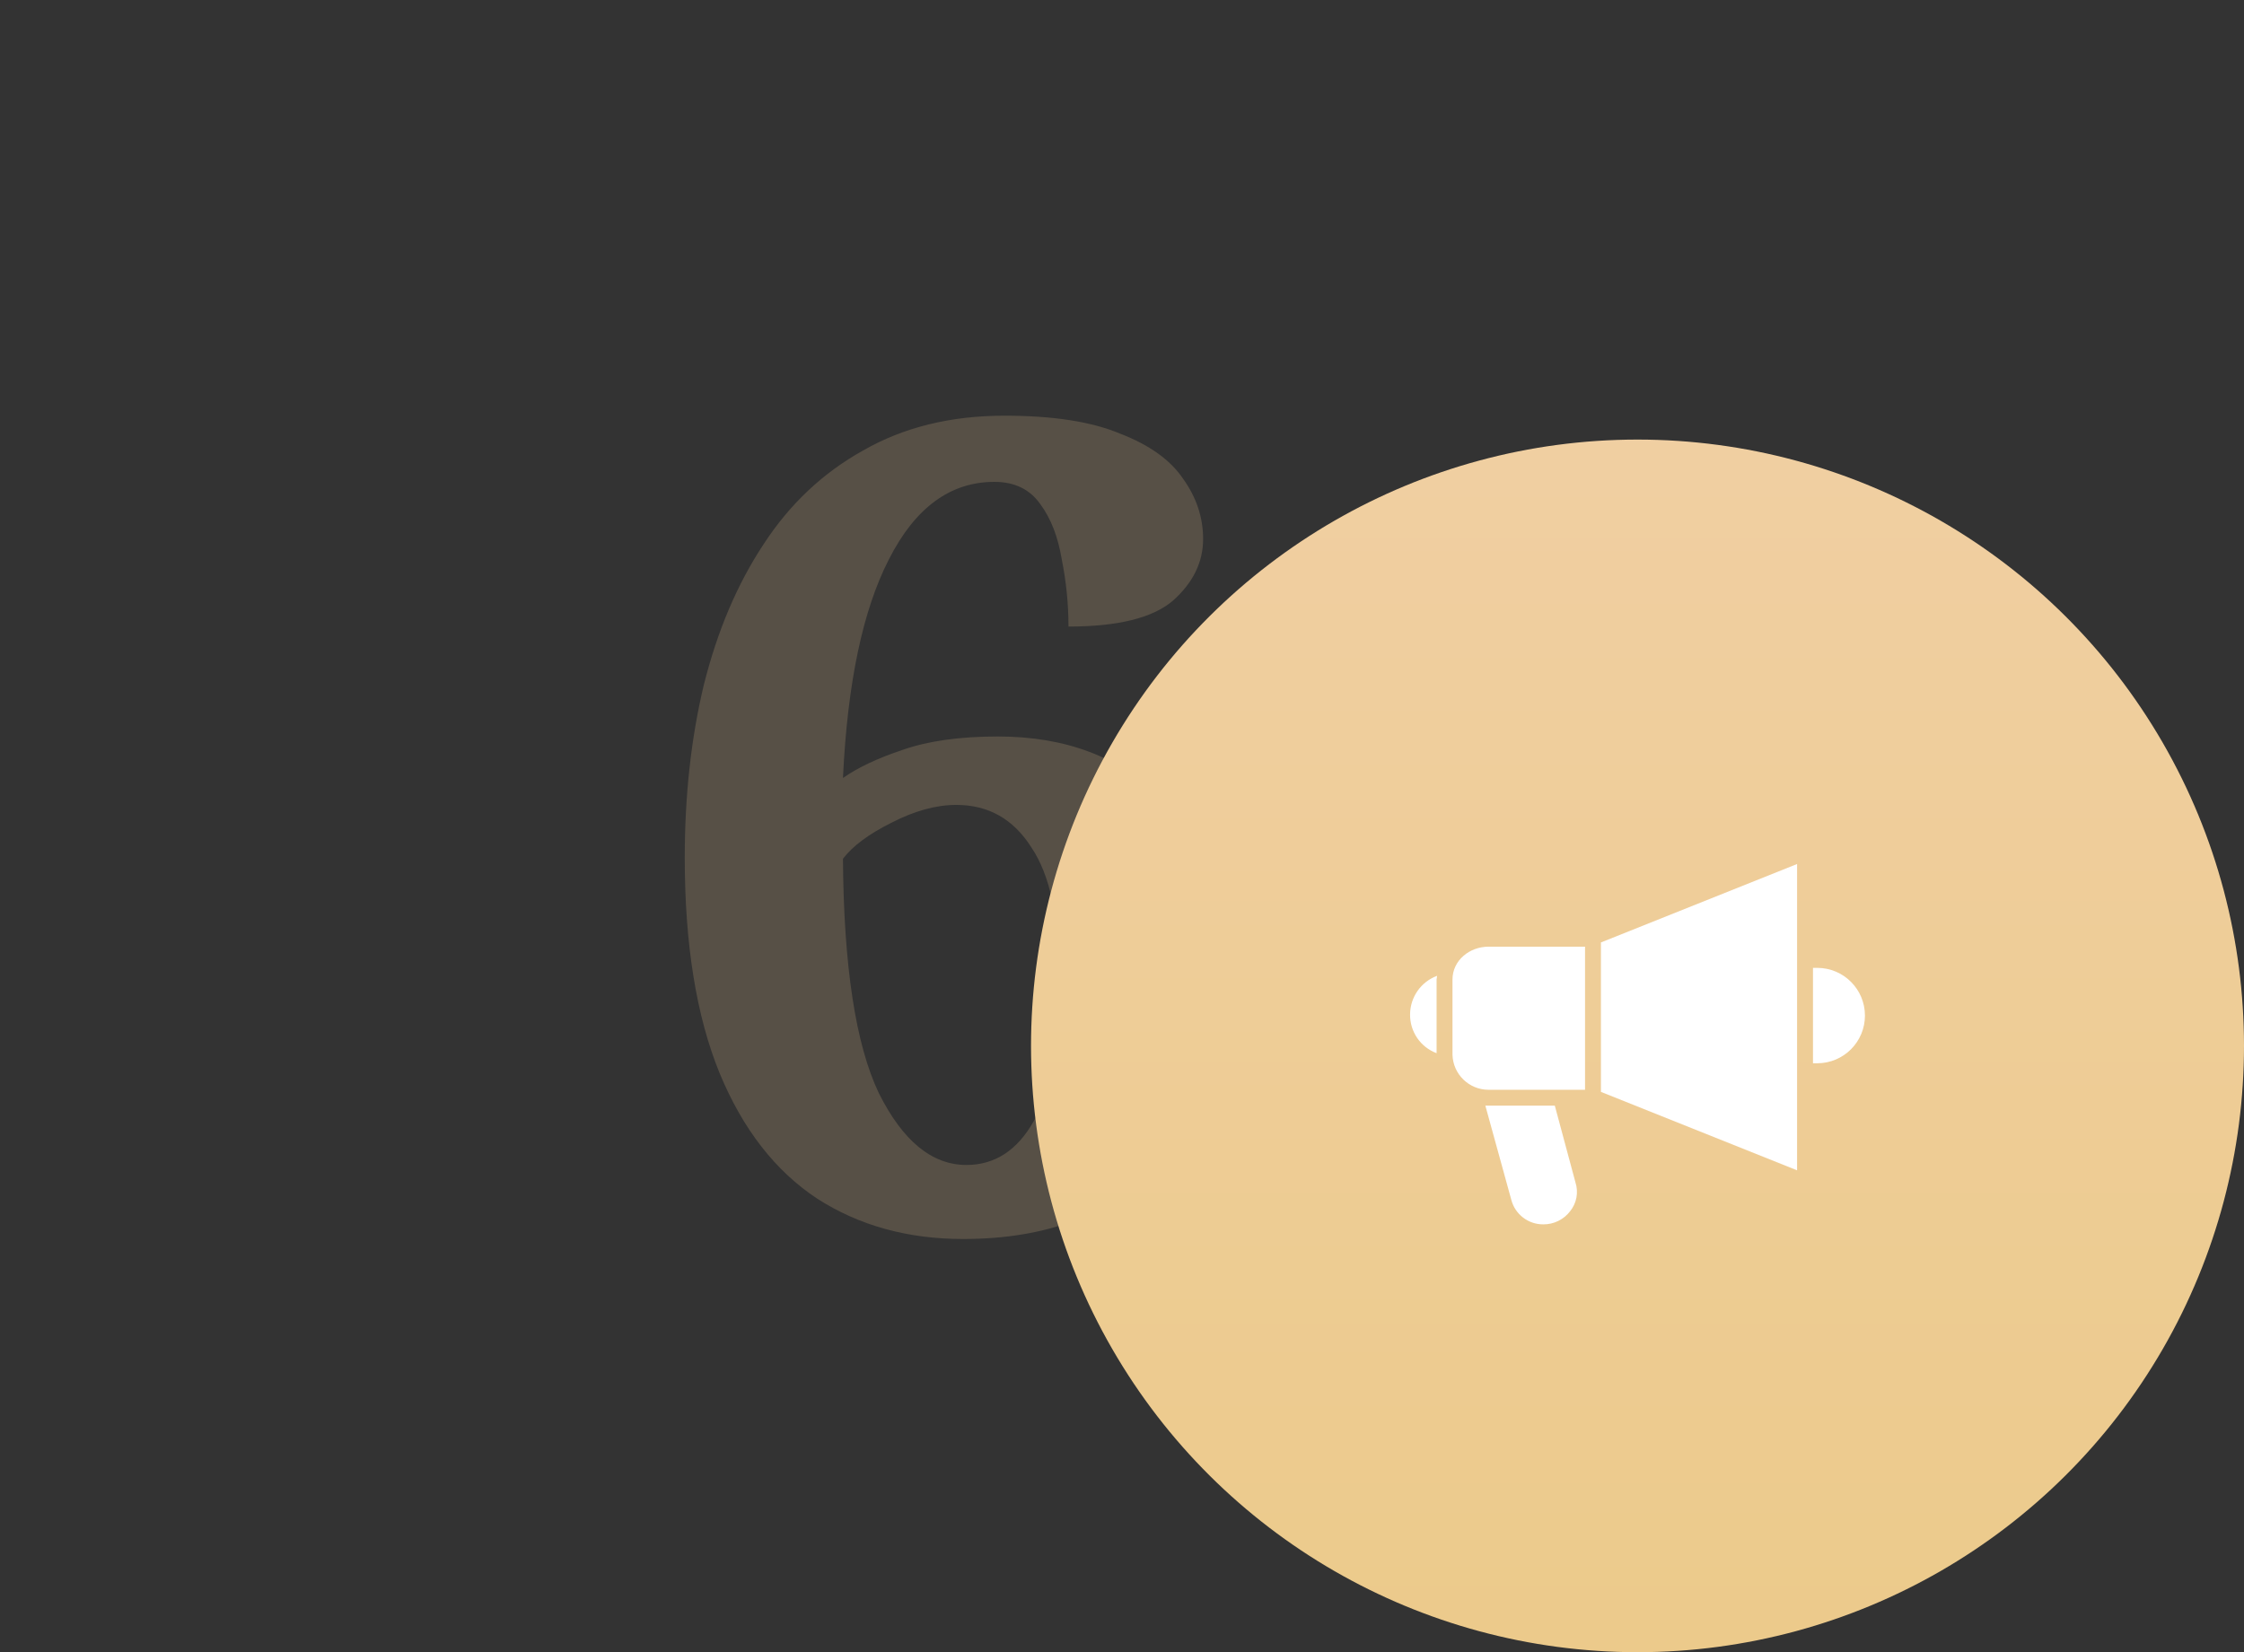 <?xml version="1.0" encoding="UTF-8"?> <svg xmlns="http://www.w3.org/2000/svg" width="148" height="109" viewBox="0 0 148 109" fill="none"><rect x="0" y="0" width="148" height="109" fill="#333333" stroke="none"/> <path opacity="0.2" d="M63.514 81.74C59.863 81.74 56.657 80.852 53.894 79.076C51.131 77.251 48.985 74.488 47.456 70.788C45.927 67.039 45.162 62.303 45.162 56.58C45.162 52.485 45.581 48.687 46.42 45.184C47.308 41.632 48.615 38.549 50.342 35.934C52.069 33.27 54.264 31.198 56.928 29.718C59.592 28.189 62.7 27.424 66.252 27.424C69.459 27.424 71.999 27.819 73.874 28.608C75.798 29.348 77.179 30.335 78.018 31.568C78.906 32.801 79.35 34.133 79.35 35.564C79.35 37.093 78.684 38.45 77.352 39.634C76.02 40.769 73.726 41.336 70.47 41.336C70.47 39.856 70.322 38.376 70.026 36.896C69.779 35.416 69.311 34.207 68.62 33.27C67.929 32.283 66.918 31.79 65.586 31.79C62.675 31.79 60.357 33.492 58.63 36.896C56.903 40.251 55.892 45.061 55.596 51.326C56.583 50.635 57.89 50.019 59.518 49.476C61.195 48.884 63.292 48.588 65.808 48.588C70.297 48.588 73.874 49.945 76.538 52.658C79.251 55.322 80.608 59.071 80.608 63.906C80.608 69.185 79.153 73.477 76.242 76.782C73.381 80.087 69.138 81.74 63.514 81.74ZM63.736 76.856C65.611 76.856 67.091 75.894 68.176 73.97C69.311 71.997 69.878 68.889 69.878 64.646C69.878 60.65 69.261 57.739 68.028 55.914C66.844 54.039 65.191 53.102 63.07 53.102C61.738 53.102 60.307 53.497 58.778 54.286C57.298 55.026 56.237 55.815 55.596 56.654C55.645 63.758 56.435 68.913 57.964 72.12C59.543 75.277 61.467 76.856 63.736 76.856Z" fill="#E8C491"></path> <circle cx="108" cy="69" r="40" transform="rotate(90 108 69)" fill="url(#paint0_linear)"></circle> <path d="M93 66.929C92.987 68.063 93.686 69.084 94.748 69.482V64.622C94.748 64.552 94.783 64.447 94.783 64.377C93.714 64.771 93.003 65.79 93 66.929Z" fill="white"></path> <path d="M102.546 72.943H97.965L99.679 79.167C99.932 80.117 100.793 80.777 101.776 80.775C102.476 80.784 103.138 80.459 103.56 79.901C103.986 79.371 104.117 78.662 103.909 78.013L102.546 72.943Z" fill="white"></path> <path d="M94.783 64.344H94.818V64.309C94.818 64.344 94.818 64.344 94.783 64.344Z" fill="white"></path> <path d="M119.853 63.853H119.573V70.147H119.853C121.591 70.147 123 68.738 123 67C123 65.262 121.591 63.853 119.853 63.853Z" fill="white"></path> <path d="M95.797 64.623V69.588C95.835 70.874 96.889 71.896 98.175 71.896H104.539V62.455H98.175C96.916 62.455 95.797 63.364 95.797 64.623Z" fill="white"></path> <path d="M105.587 72.035L118.524 77.21V57L105.587 62.175V72.035Z" fill="white"></path> <defs> <linearGradient id="paint0_linear" x1="31.218" y1="69.46" x2="204.092" y2="69.46" gradientUnits="userSpaceOnUse"> <stop stop-color="#F2D1AC"></stop> <stop offset="1" stop-color="#E9C77B"></stop> </linearGradient> </defs> </svg> 